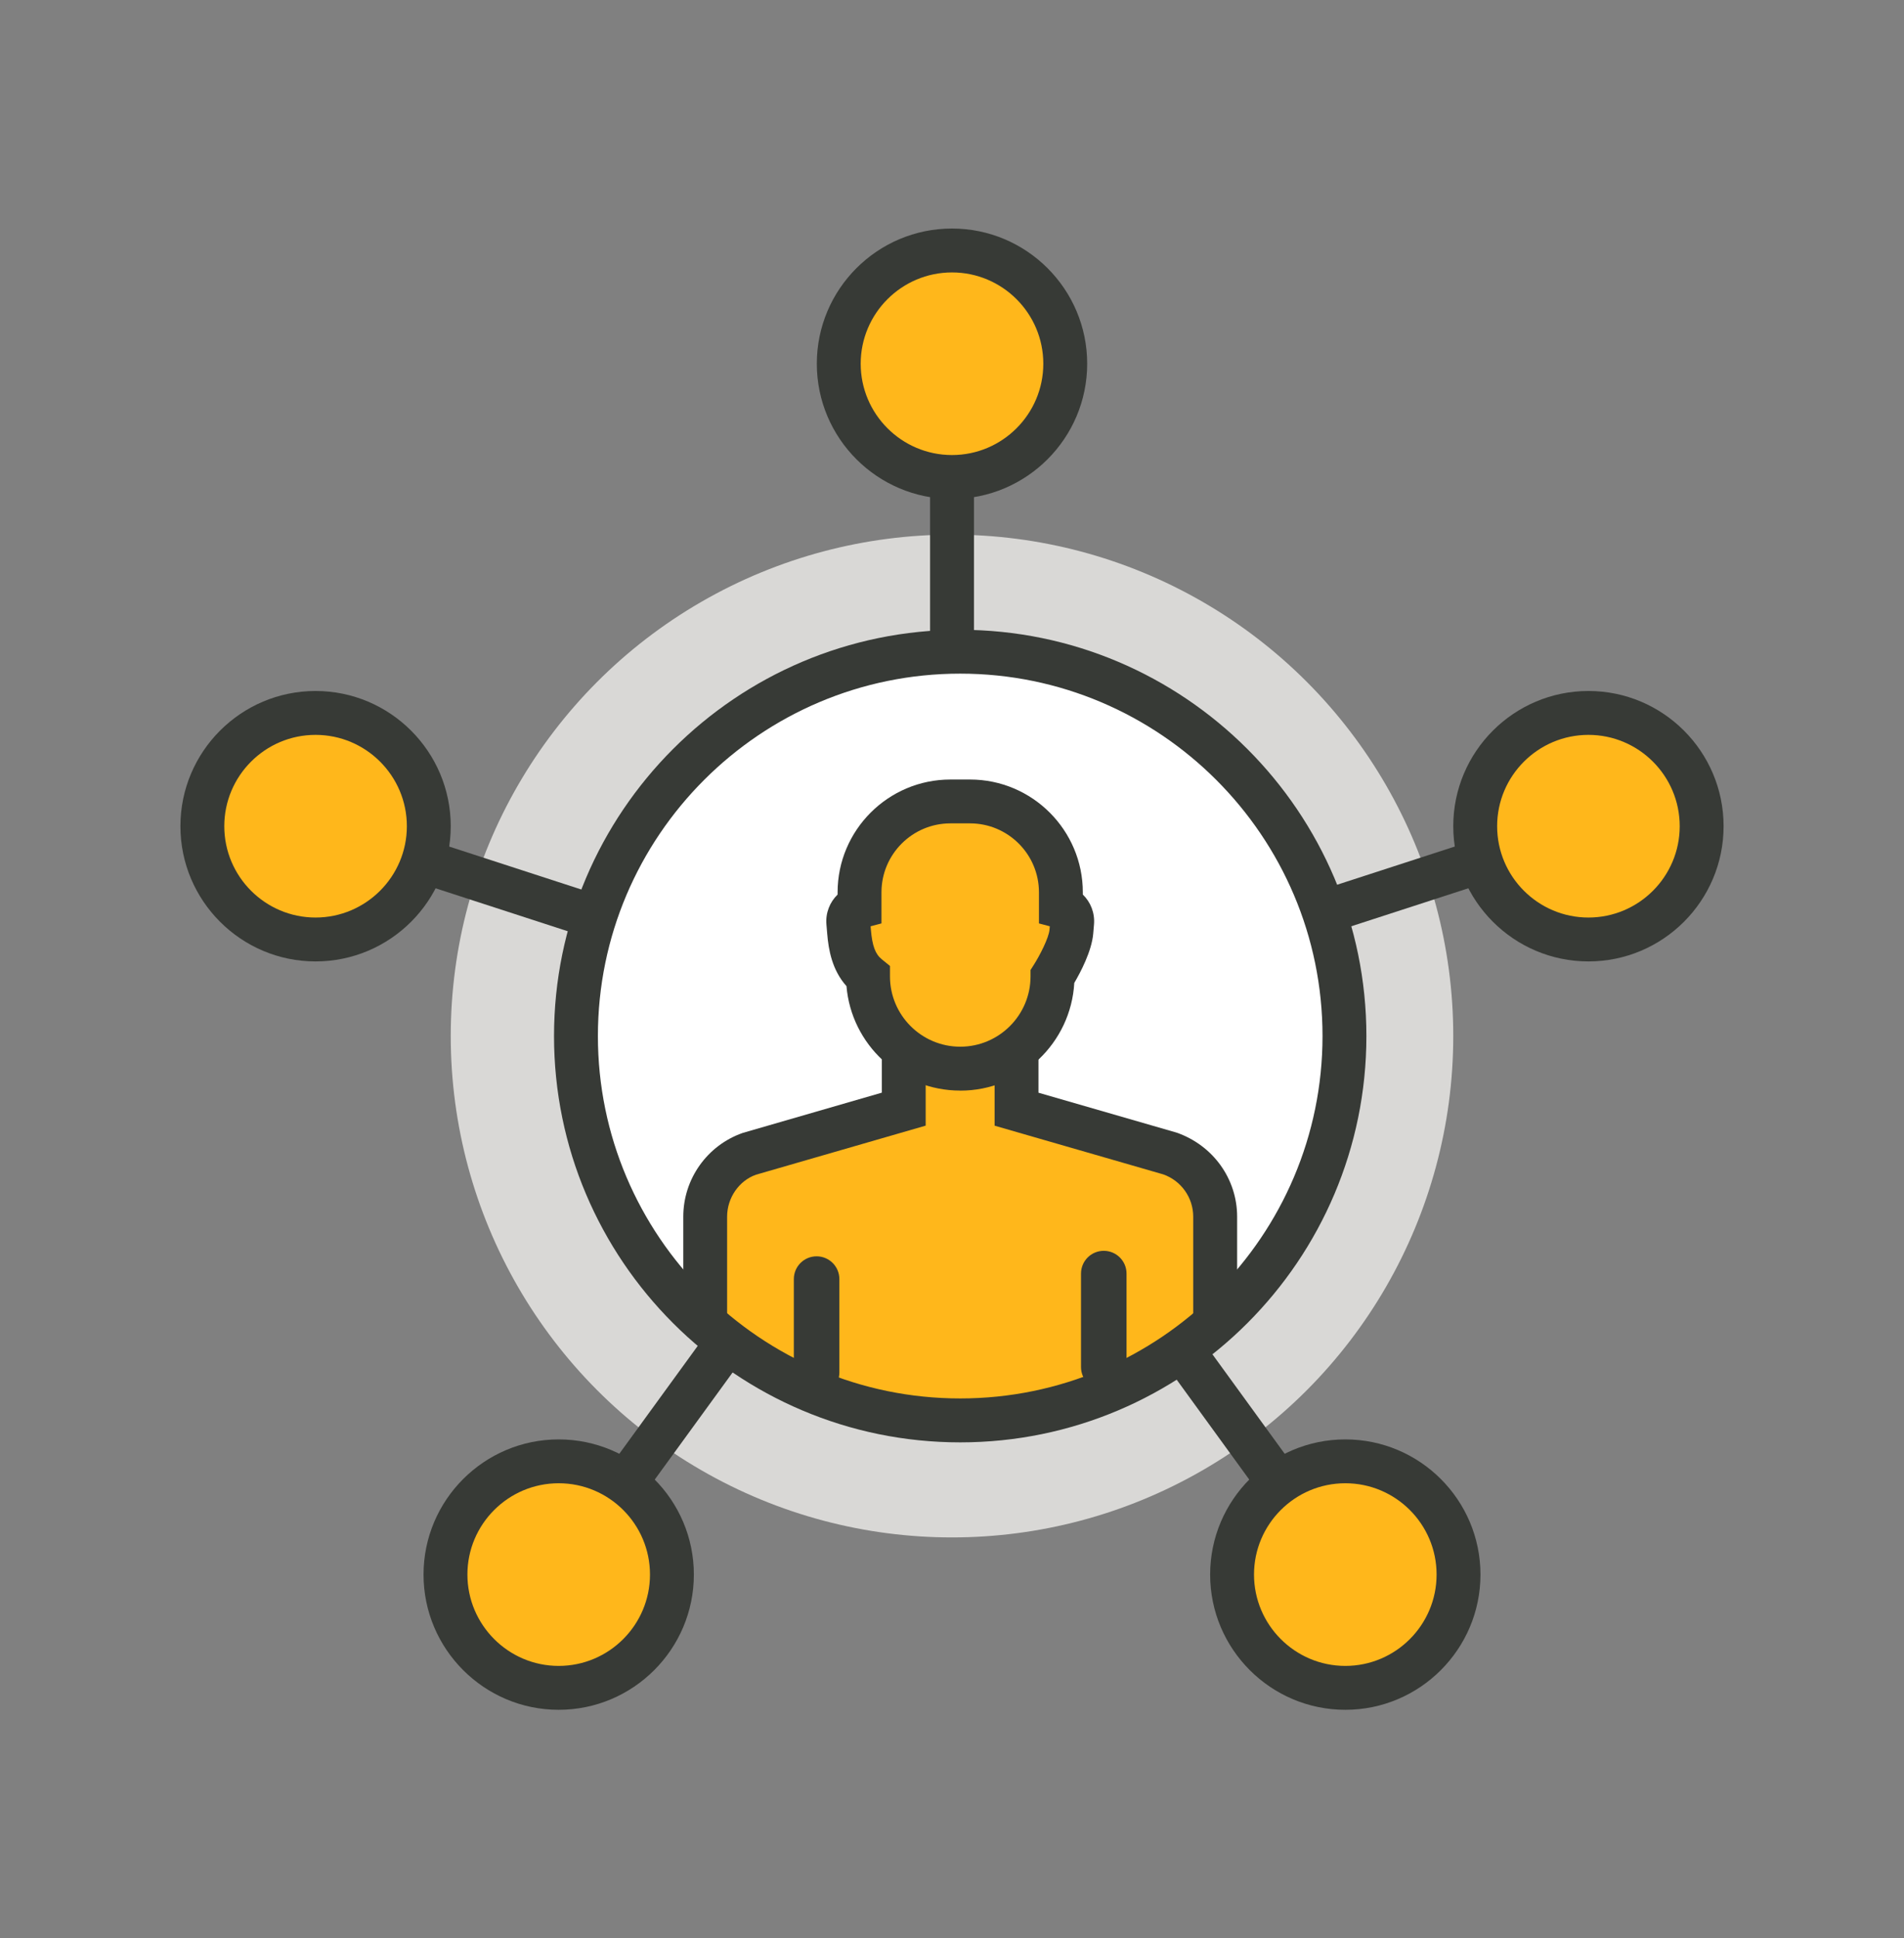 <svg xmlns="http://www.w3.org/2000/svg" id="Layer_1" data-name="Layer 1" viewBox="0 0 450 458"><rect x="0" y="0" width="450" height="458" fill="#808080" stroke="none"/><defs><style>      .cls-1 {        fill: #fff;      }      .cls-1, .cls-2, .cls-3, .cls-4 {        stroke-width: 0px;      }      .cls-2 {        fill: #ffb71b;      }      .cls-3 {        fill: #d9d8d6;      }      .cls-4 {        fill: #373a36;      }    </style></defs><circle class="cls-2" cx="74.58" cy="195.23" r="24.05"></circle><g><circle class="cls-2" cx="317.96" cy="372.05" r="24.05"></circle><circle class="cls-2" cx="375.42" cy="195.23" r="24.05"></circle><circle class="cls-2" cx="225" cy="84.98" r="24.05"></circle><circle class="cls-2" cx="132.04" cy="372.05" r="24.05"></circle><circle class="cls-3" cx="225" cy="244.8" r="118.47"></circle><circle class="cls-1" cx="226.93" cy="244.39" r="89.16"></circle><polygon class="cls-2" points="166.06 307.33 167.44 290.77 167.44 279.32 179.04 271.17 205.75 265.37 214.37 259.58 214.37 247.07 205.75 231.42 202.22 215.13 207.47 201.33 225 188.91 243.91 192.5 248.1 207.68 253.84 220.94 248.1 240.25 241.97 257.69 248.1 265.65 272.43 271.45 288.07 282.21 288.07 309.82 260.87 330.44 225 337.15 193 330.44 166.06 307.33"></polygon><path class="cls-4" d="m225,117.89c-17.62,0-31.95-14.33-31.95-31.95s14.33-31.94,31.95-31.94,31.95,14.33,31.95,31.94-14.33,31.95-31.95,31.95Zm0-53.52c-11.9,0-21.58,9.68-21.58,21.57s9.68,21.58,21.58,21.58,21.58-9.68,21.58-21.58-9.68-21.57-21.58-21.57Z"></path><path class="cls-4" d="m375.42,227.17c-17.62,0-31.95-14.33-31.95-31.95s14.33-31.95,31.95-31.95,31.94,14.33,31.94,31.95-14.33,31.95-31.94,31.95Zm0-53.53c-11.9,0-21.58,9.68-21.58,21.58s9.68,21.58,21.58,21.58,21.57-9.68,21.57-21.58-9.68-21.58-21.57-21.58Z"></path><path class="cls-4" d="m132.04,404c-17.61,0-31.94-14.34-31.94-31.95s14.33-31.94,31.94-31.94,31.95,14.33,31.95,31.94-14.33,31.95-31.95,31.95Zm0-53.53c-11.9,0-21.57,9.68-21.57,21.57s9.68,21.59,21.57,21.59,21.58-9.68,21.58-21.59-9.68-21.57-21.58-21.57Z"></path><path class="cls-4" d="m74.58,227.17c-17.61,0-31.94-14.33-31.94-31.95s14.33-31.95,31.94-31.95,31.95,14.33,31.95,31.95-14.33,31.95-31.95,31.95Zm0-53.53c-11.9,0-21.57,9.68-21.57,21.58s9.68,21.58,21.57,21.58,21.58-9.68,21.58-21.58-9.68-21.58-21.58-21.58Z"></path><path class="cls-4" d="m317.96,404c-17.62,0-31.95-14.34-31.95-31.95s14.33-31.94,31.95-31.94,31.94,14.33,31.94,31.94-14.33,31.95-31.94,31.95Zm0-53.53c-11.9,0-21.58,9.68-21.58,21.57s9.68,21.59,21.58,21.59,21.57-9.68,21.57-21.59-9.68-21.57-21.57-21.57Z"></path><rect class="cls-4" x="284.27" y="310.99" width="10.36" height="43.64" transform="translate(-140.34 233.69) rotate(-36)"></rect><rect class="cls-4" x="219.82" y="112.7" width="10.37" height="44.63"></rect><rect class="cls-4" x="138.7" y="327.55" width="43.81" height="10.36" transform="translate(-202.96 266.97) rotate(-53.98)"></rect><path class="cls-4" d="m226.94,340.81c-52.93,0-96-43.07-96-96s43.07-96,96-96,96,43.07,96,96-43.07,96-96,96Zm0-181.64c-47.22,0-85.63,38.42-85.63,85.63s38.42,85.63,85.63,85.63,85.63-38.42,85.63-85.63-38.42-85.63-85.63-85.63Z"></path><rect class="cls-4" x="116.91" y="187.47" width="10.37" height="46.38" transform="translate(-115.99 261.68) rotate(-72)"></rect><rect class="cls-4" x="308.11" y="204.94" width="42.93" height="10.37" transform="translate(-48.76 111.97) rotate(-17.98)"></rect><path class="cls-4" d="m226.94,257.69c-14.11,0-25.72-10.88-26.88-24.68-3.4-3.8-4.24-8.55-4.56-12.43l-.18-2.16c-.23-2.71.8-5.26,2.64-7.05v-.52c0-14.7,11.96-26.66,26.66-26.66h4.64c14.7,0,26.66,11.96,26.66,26.66v.52c1.85,1.79,2.87,4.35,2.64,7.07l-.18,2.14c-.35,4.17-3.04,9.22-4.48,11.67-.8,14.17-12.57,25.45-26.94,25.45Zm-21.18-38.82l.07.83c.32,3.78,1.04,5.74,2.59,6.98l1.92,1.56v2.47c0,9.16,7.45,16.61,16.61,16.61s16.61-7.45,16.61-16.61v-1.51l.81-1.28c1.38-2.17,3.5-6.29,3.67-8.22l.07-.83-2.56-.68v-7.35c0-8.99-7.31-16.29-16.29-16.29h-4.64c-8.99,0-16.29,7.31-16.29,16.29v7.35l-2.56.68Z"></path><path class="cls-4" d="m292.38,311.56h-10.37v-24.08c0-4.51-2.86-8.52-7.11-10l-39.83-11.5v-18.91h10.37v11.12l32.61,9.42c8.68,3.01,14.34,10.97,14.34,19.88v24.08Z"></path><path class="cls-4" d="m171.86,311.56h-10.37v-24.08c0-8.91,5.65-16.86,14.06-19.79l32.86-9.51v-11.12h10.37v18.91l-40.09,11.59c-3.98,1.39-6.84,5.42-6.84,9.92v24.08Z"></path><path class="cls-4" d="m193,329.69c-2.98,0-5.38-2.41-5.38-5.38v-22.08c0-2.98,2.41-5.38,5.38-5.38s5.38,2.41,5.38,5.38v22.08c0,2.98-2.41,5.38-5.38,5.38Z"></path><path class="cls-4" d="m260.87,328.39c-2.98,0-5.38-2.41-5.38-5.38v-22.08c0-2.98,2.41-5.38,5.38-5.38s5.38,2.41,5.38,5.38v22.08c0,2.98-2.41,5.38-5.38,5.38Z"></path></g></svg>